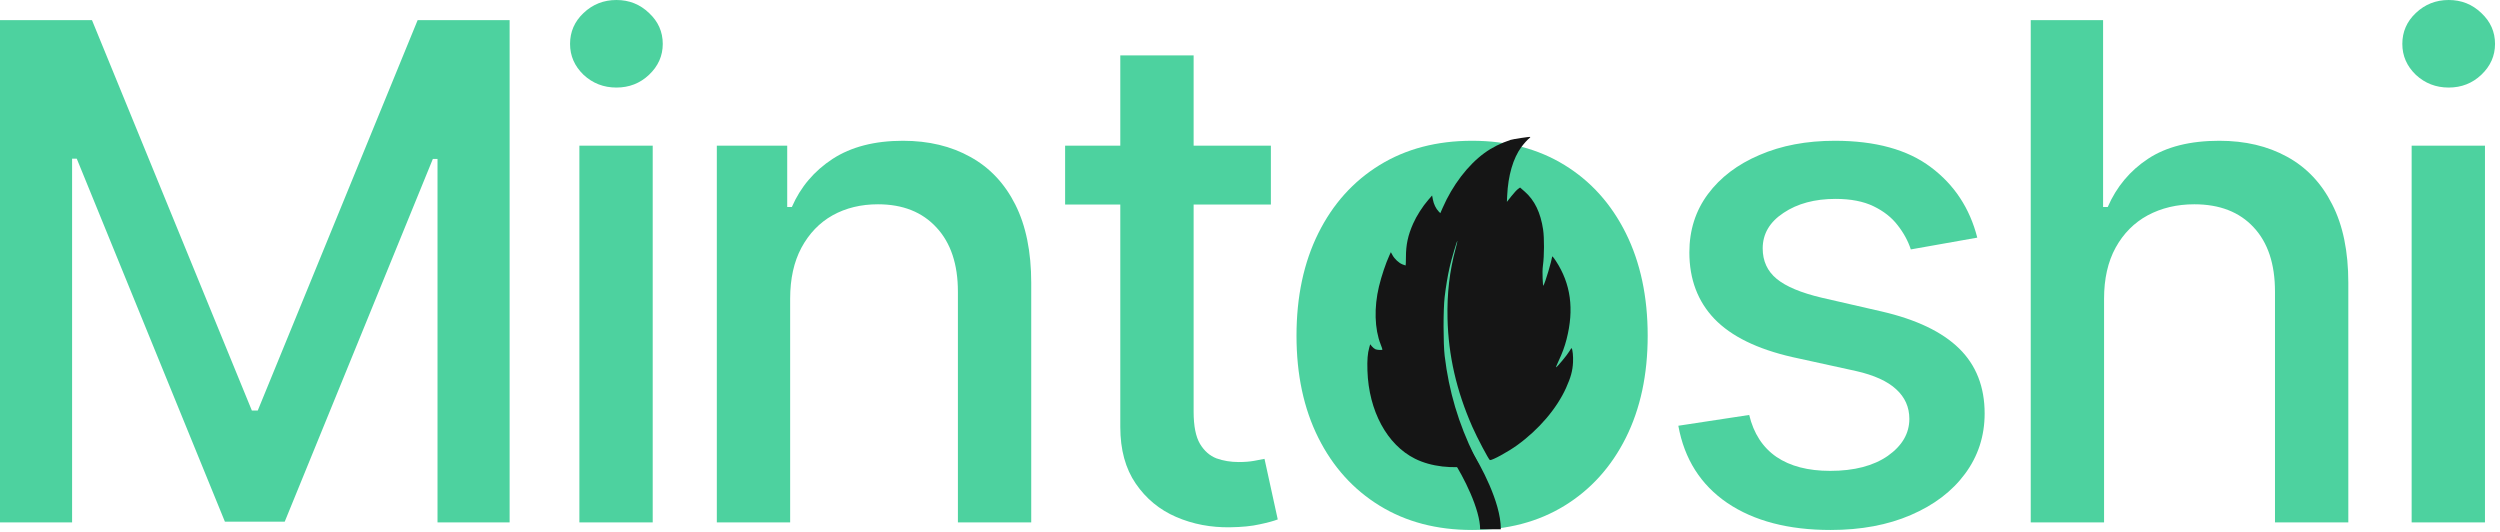 <svg width="362" height="77" viewBox="0 0 362 77" fill="none" xmlns="http://www.w3.org/2000/svg">
<path d="M0 2.912H13.317L36.47 59.446H37.322L60.476 2.912H73.793V75.639H63.352V23.011H62.678L41.229 75.533H32.564L11.115 22.976H10.44V75.639H0V2.912Z" fill="#4DD29F"/>
<path d="M83.894 75.639V21.094H94.512V75.639H83.894ZM89.256 12.678C87.409 12.678 85.823 12.062 84.498 10.831C83.195 9.576 82.544 8.085 82.544 6.357C82.544 4.605 83.195 3.113 84.498 1.882C85.823 0.627 87.409 0 89.256 0C91.103 0 92.677 0.627 93.979 1.882C95.305 3.113 95.968 4.605 95.968 6.357C95.968 8.085 95.305 9.576 93.979 10.831C92.677 12.062 91.103 12.678 89.256 12.678Z" fill="#4DD29F"/>
<path d="M114.414 43.253V75.639H103.796V21.094H113.988V29.972H114.663C115.917 27.083 117.882 24.763 120.558 23.011C123.256 21.259 126.654 20.384 130.749 20.384C134.466 20.384 137.721 21.165 140.515 22.727C143.308 24.266 145.475 26.562 147.013 29.616C148.552 32.67 149.322 36.447 149.322 40.945V75.639H138.704V42.223C138.704 38.269 137.674 35.18 135.614 32.955C133.555 30.706 130.726 29.581 127.127 29.581C124.665 29.581 122.475 30.114 120.558 31.179C118.664 32.244 117.16 33.807 116.048 35.867C114.959 37.903 114.414 40.365 114.414 43.253Z" fill="#4DD29F"/>
<path d="M184.023 21.094V29.616H154.229V21.094H184.023ZM162.219 8.026H172.837V59.624C172.837 61.683 173.145 63.234 173.761 64.276C174.376 65.294 175.169 65.992 176.14 66.371C177.134 66.726 178.211 66.903 179.371 66.903C180.224 66.903 180.969 66.844 181.609 66.726C182.248 66.608 182.745 66.513 183.1 66.442L185.018 75.213C184.402 75.45 183.526 75.687 182.39 75.923C181.254 76.184 179.833 76.326 178.129 76.349C175.335 76.397 172.731 75.9 170.316 74.858C167.901 73.816 165.948 72.206 164.457 70.028C162.965 67.85 162.219 65.116 162.219 61.825V8.026Z" fill="#4DD29F"/>
<path d="M213.159 76.74C208.045 76.74 203.583 75.568 199.771 73.224C195.959 70.881 193 67.602 190.893 63.388C188.786 59.174 187.733 54.249 187.733 48.615C187.733 42.957 188.786 38.009 190.893 33.771C193 29.534 195.959 26.243 199.771 23.899C203.583 21.555 208.045 20.384 213.159 20.384C218.272 20.384 222.735 21.555 226.547 23.899C230.358 26.243 233.317 29.534 235.424 33.771C237.531 38.009 238.585 42.957 238.585 48.615C238.585 54.249 237.531 59.174 235.424 63.388C233.317 67.602 230.358 70.881 226.547 73.224C222.735 75.568 218.272 76.74 213.159 76.74Z" fill="#4DD29F"/>
<path d="M286.31 34.41L276.687 36.115C276.284 34.884 275.645 33.712 274.769 32.599C273.917 31.487 272.757 30.575 271.289 29.865C269.821 29.155 267.986 28.8 265.785 28.8C262.778 28.8 260.269 29.474 258.256 30.824C256.244 32.15 255.238 33.866 255.238 35.973C255.238 37.796 255.913 39.264 257.262 40.376C258.612 41.489 260.79 42.401 263.796 43.111L272.461 45.099C277.48 46.26 281.22 48.047 283.683 50.462C286.145 52.876 287.376 56.013 287.376 59.872C287.376 63.139 286.429 66.051 284.535 68.608C282.665 71.141 280.049 73.13 276.687 74.574C273.349 76.018 269.478 76.74 265.075 76.74C258.967 76.74 253.983 75.438 250.124 72.834C246.265 70.206 243.898 66.477 243.022 61.648L253.285 60.085C253.924 62.76 255.238 64.785 257.227 66.158C259.215 67.507 261.808 68.182 265.004 68.182C268.484 68.182 271.265 67.46 273.349 66.016C275.432 64.548 276.474 62.76 276.474 60.653C276.474 58.949 275.835 57.517 274.556 56.356C273.301 55.197 271.372 54.321 268.768 53.729L259.535 51.705C254.445 50.544 250.681 48.698 248.242 46.165C245.827 43.632 244.62 40.424 244.62 36.541C244.62 33.322 245.52 30.504 247.319 28.09C249.118 25.675 251.604 23.793 254.776 22.443C257.949 21.07 261.583 20.384 265.678 20.384C271.573 20.384 276.213 21.662 279.599 24.219C282.984 26.752 285.221 30.149 286.31 34.41Z" fill="#4DD29F"/>
<path d="M304.668 43.253V75.639H294.05V2.912H304.526V29.972H305.201C306.479 27.036 308.432 24.704 311.06 22.976C313.688 21.248 317.121 20.384 321.358 20.384C325.099 20.384 328.366 21.153 331.159 22.692C333.977 24.231 336.155 26.527 337.694 29.581C339.256 32.611 340.037 36.399 340.037 40.945V75.639H329.419V42.223C329.419 38.222 328.39 35.121 326.33 32.919C324.27 30.694 321.406 29.581 317.736 29.581C315.227 29.581 312.978 30.114 310.989 31.179C309.024 32.244 307.473 33.807 306.337 35.867C305.224 37.903 304.668 40.365 304.668 43.253Z" fill="#4DD29F"/>
<path d="M349.206 75.639V21.094H359.824V75.639H349.206ZM354.569 12.678C352.722 12.678 351.136 12.062 349.81 10.831C348.508 9.576 347.857 8.085 347.857 6.357C347.857 4.605 348.508 3.113 349.81 1.882C351.136 0.627 352.722 0 354.569 0C356.415 0 357.989 0.627 359.292 1.882C360.617 3.113 361.28 4.605 361.28 6.357C361.28 8.085 360.617 9.576 359.292 10.831C357.989 12.062 356.415 12.678 354.569 12.678Z" fill="#4DD29F"/>
<path fill-rule="evenodd" clip-rule="evenodd" d="M218.727 20.257C217.288 20.735 216.023 21.371 214.942 22.161C212.536 23.918 210.33 26.814 208.896 30.095L208.559 30.866L208.315 30.618C207.929 30.223 207.604 29.555 207.482 28.905L207.37 28.306L206.807 28.952C206.003 29.874 205.113 31.268 204.626 32.371C203.871 34.077 203.582 35.418 203.579 37.237C203.577 37.897 203.556 38.44 203.532 38.443C203.507 38.447 203.297 38.373 203.065 38.279C202.544 38.067 201.933 37.497 201.627 36.936L201.396 36.514L201.183 36.979C200.657 38.124 200.038 39.972 199.676 41.477C198.948 44.497 199.039 47.639 199.917 49.859C200.076 50.261 200.191 50.608 200.173 50.63C200.098 50.719 199.404 50.678 199.159 50.57C199.014 50.506 198.785 50.318 198.649 50.152L198.403 49.85L198.271 50.321C198.028 51.184 197.955 52.112 198.005 53.674C198.194 59.5 200.84 64.399 204.891 66.421C207.21 67.579 210.343 67.942 213.388 67.405L214.119 67.276L213.499 66.018C211.197 61.352 209.8 56.659 209.189 51.534C208.976 49.746 208.975 44.765 209.187 42.999C209.384 41.366 209.611 40.006 209.909 38.686C210.161 37.566 210.971 34.821 211.033 34.873C211.053 34.89 210.941 35.379 210.784 35.96C209.893 39.259 209.517 42.493 209.601 46.121C209.725 51.473 210.886 56.552 213.184 61.782C213.871 63.347 215.582 66.587 215.739 66.621C216.048 66.687 218.351 65.43 219.68 64.47C222.822 62.202 225.411 59.169 226.764 56.173C227.457 54.639 227.716 53.684 227.775 52.445C227.815 51.605 227.719 50.625 227.576 50.415C227.555 50.383 227.39 50.607 227.21 50.913C226.899 51.441 225.466 53.164 225.315 53.19C225.276 53.197 225.443 52.78 225.686 52.263C226.235 51.095 226.562 50.205 226.84 49.118C227.956 44.764 227.452 41.083 225.288 37.784C224.873 37.15 224.732 37.017 224.732 37.258C224.732 37.505 223.747 41.067 223.445 41.398C223.445 41.398 223.26 39.543 223.422 38.399C223.61 37.074 223.621 34.462 223.445 33.262C223.084 30.802 222.212 28.995 220.786 27.748L220.106 27.153L219.8 27.373C219.633 27.493 219.203 27.96 218.847 28.41L218.198 29.229L218.238 28.352C218.373 25.407 219.098 22.916 220.294 21.29C220.664 20.788 221.218 20.178 221.49 19.976C221.564 19.921 221.601 19.855 221.571 19.829C221.505 19.775 219.082 20.139 218.727 20.257Z" fill="#151515"/>
<path d="M211.759 66.031C213.113 68.137 215.822 73.208 215.822 76.639" stroke="#151515" stroke-width="3"/>
</svg>
